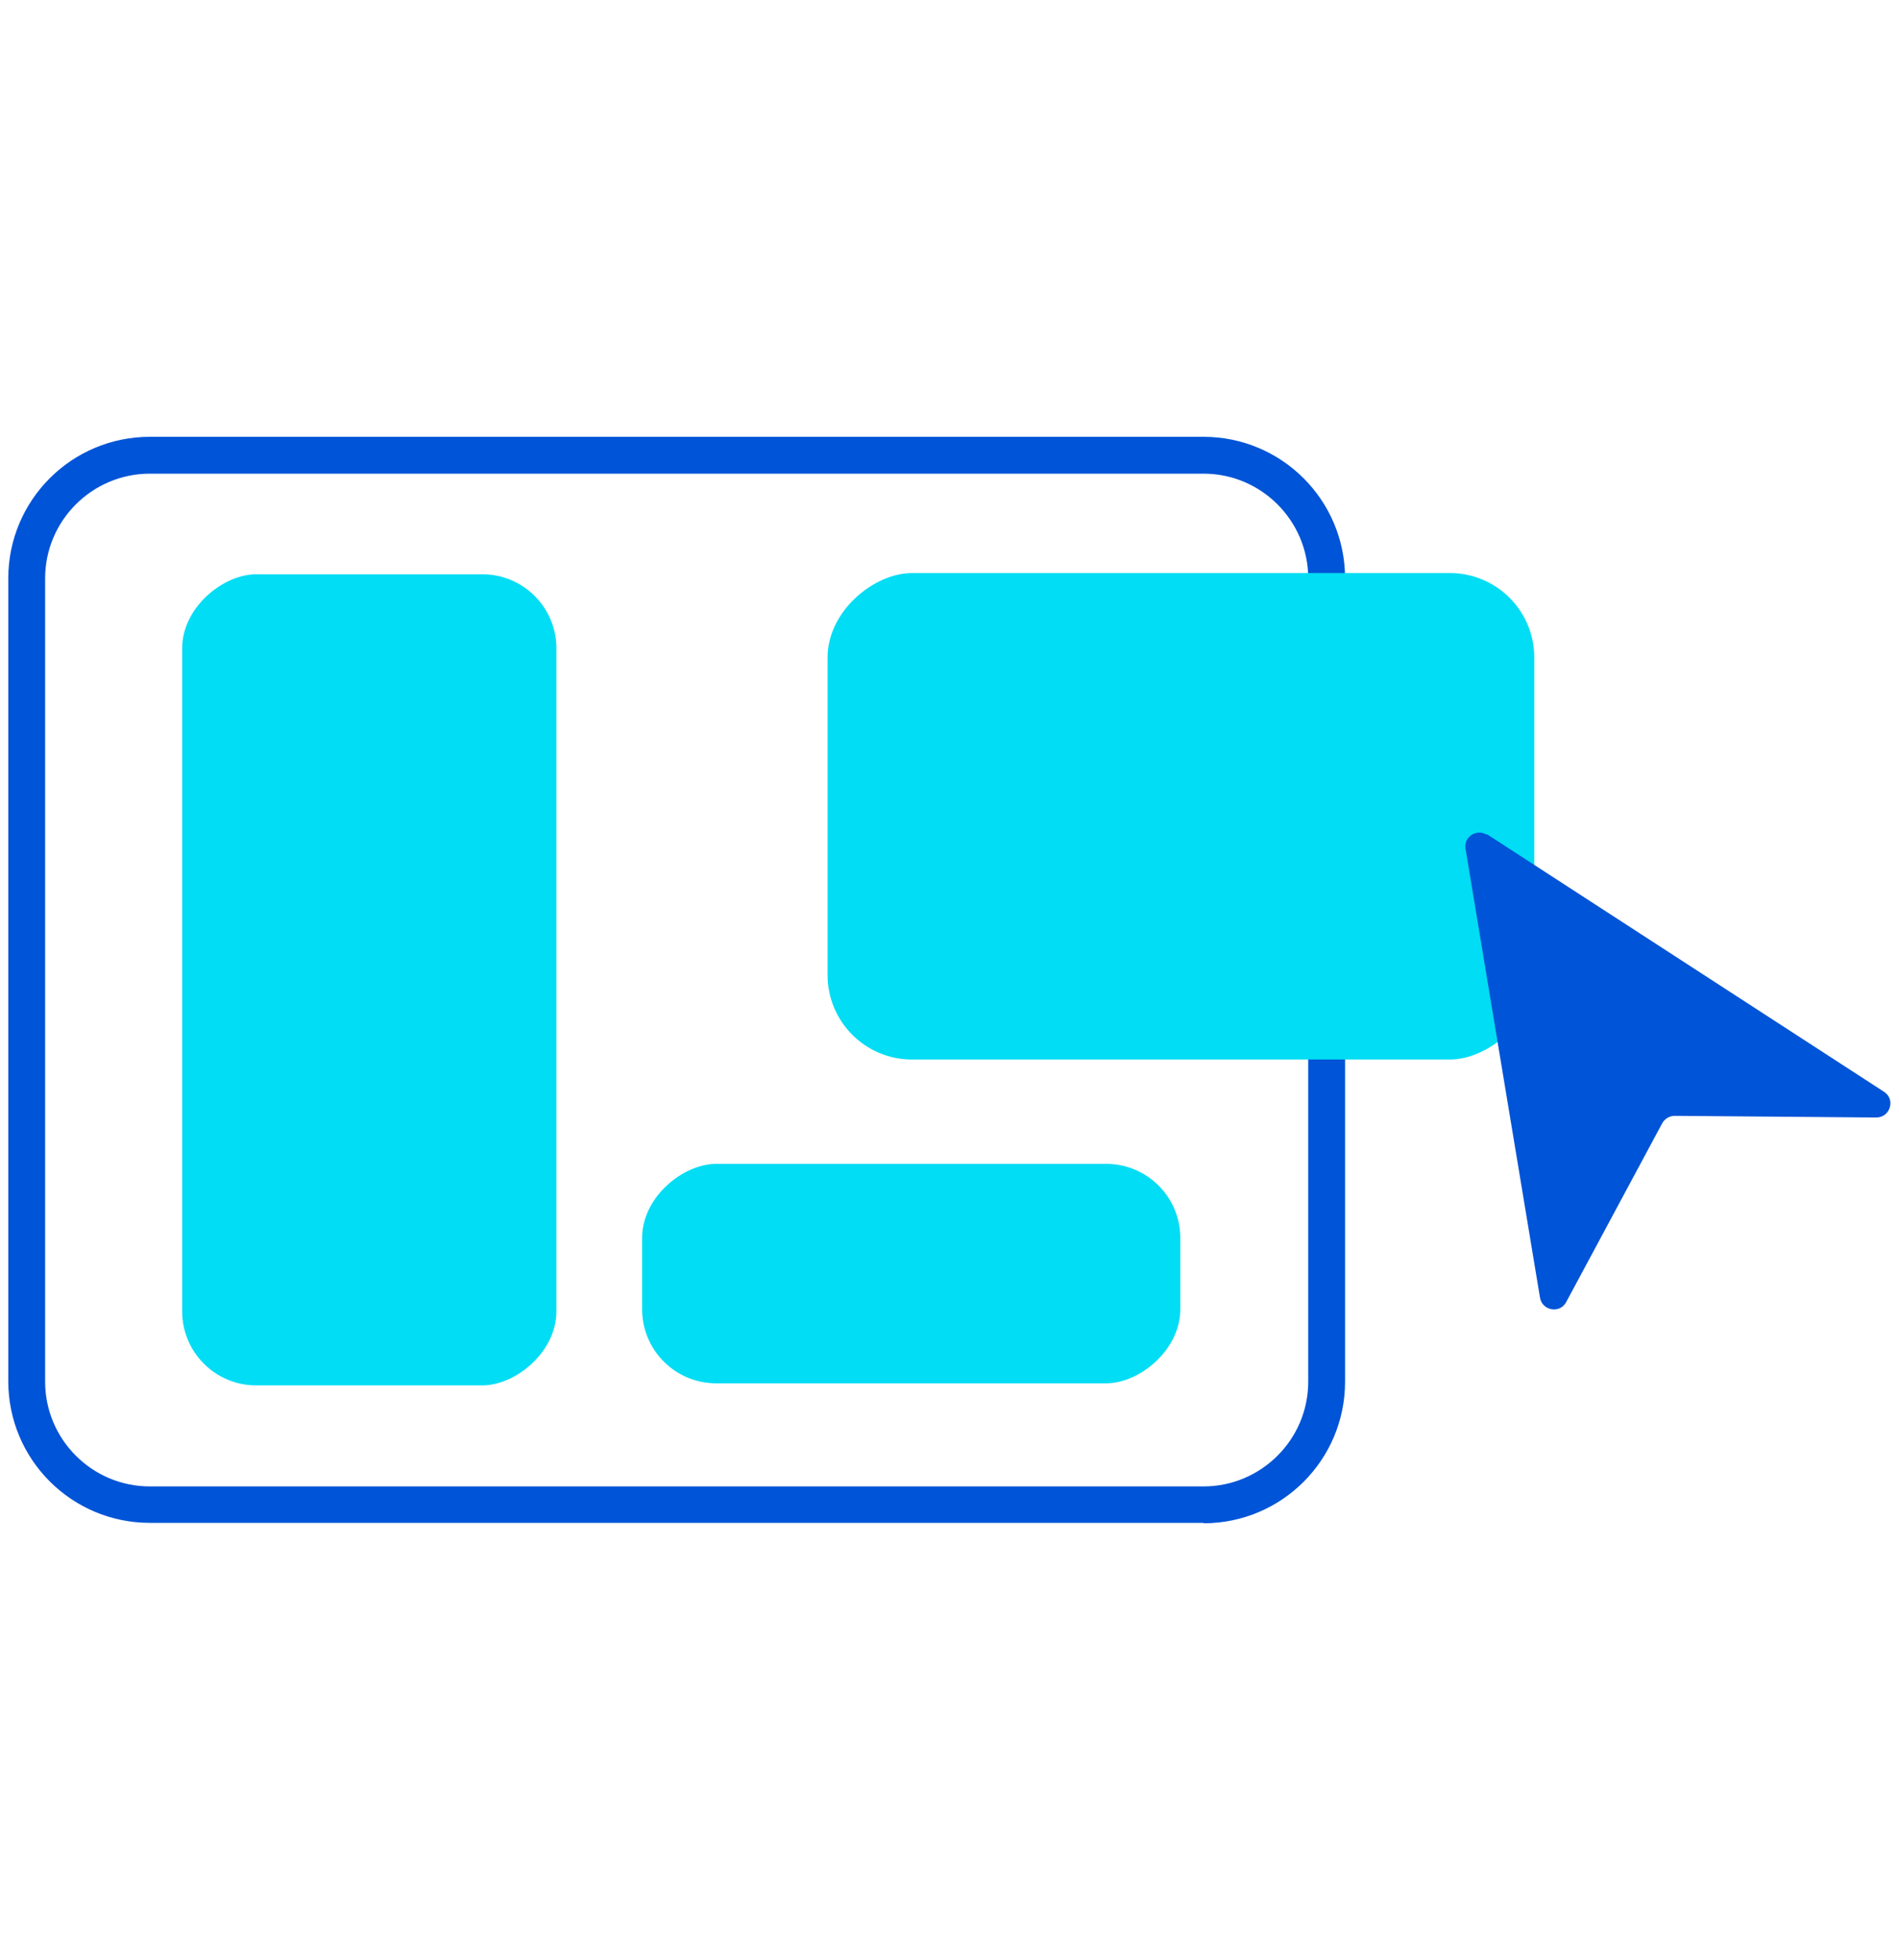 <?xml version="1.0" encoding="UTF-8"?><svg id="Layer_1" xmlns="http://www.w3.org/2000/svg" viewBox="0 0 45.87 47.33"><defs><style>.cls-1{fill:#00ddf4;}.cls-2{fill:#0054d7;}</style></defs><path class="cls-2" d="M29.07,36.78H3.62c-1.89,0-3.42-1.53-3.42-3.42V13.97c0-1.89,1.53-3.42,3.42-3.42h25.45c1.89,0,3.42,1.53,3.42,3.42v19.4c0,1.89-1.53,3.42-3.42,3.42ZM3.62,11.44c-1.39,0-2.53,1.13-2.53,2.53v19.4c0,1.39,1.13,2.53,2.53,2.53h25.45c1.39,0,2.53-1.13,2.53-2.53V13.97c0-1.39-1.13-2.53-2.53-2.53H3.62Z"/><rect class="cls-1" x="-.88" y="19.14" width="19.59" height="9.04" rx="1.79" ry="1.79" transform="translate(32.58 14.75) rotate(90)"/><rect class="cls-1" x="19.36" y="24.26" width="5.3" height="13" rx="1.79" ry="1.79" transform="translate(52.77 8.75) rotate(90)"/><rect class="cls-1" x="22.65" y="11.18" width="11.75" height="17.07" rx="2.04" ry="2.04" transform="translate(48.24 -8.81) rotate(90)"/><path class="cls-2" d="M35.92,20.15l9.59,6.22c.28.18.15.62-.19.62l-4.87-.04c-.12,0-.24.07-.3.18l-2.32,4.32c-.15.28-.57.21-.63-.1l-1.8-10.85c-.05-.29.27-.49.51-.34Z"/></svg>